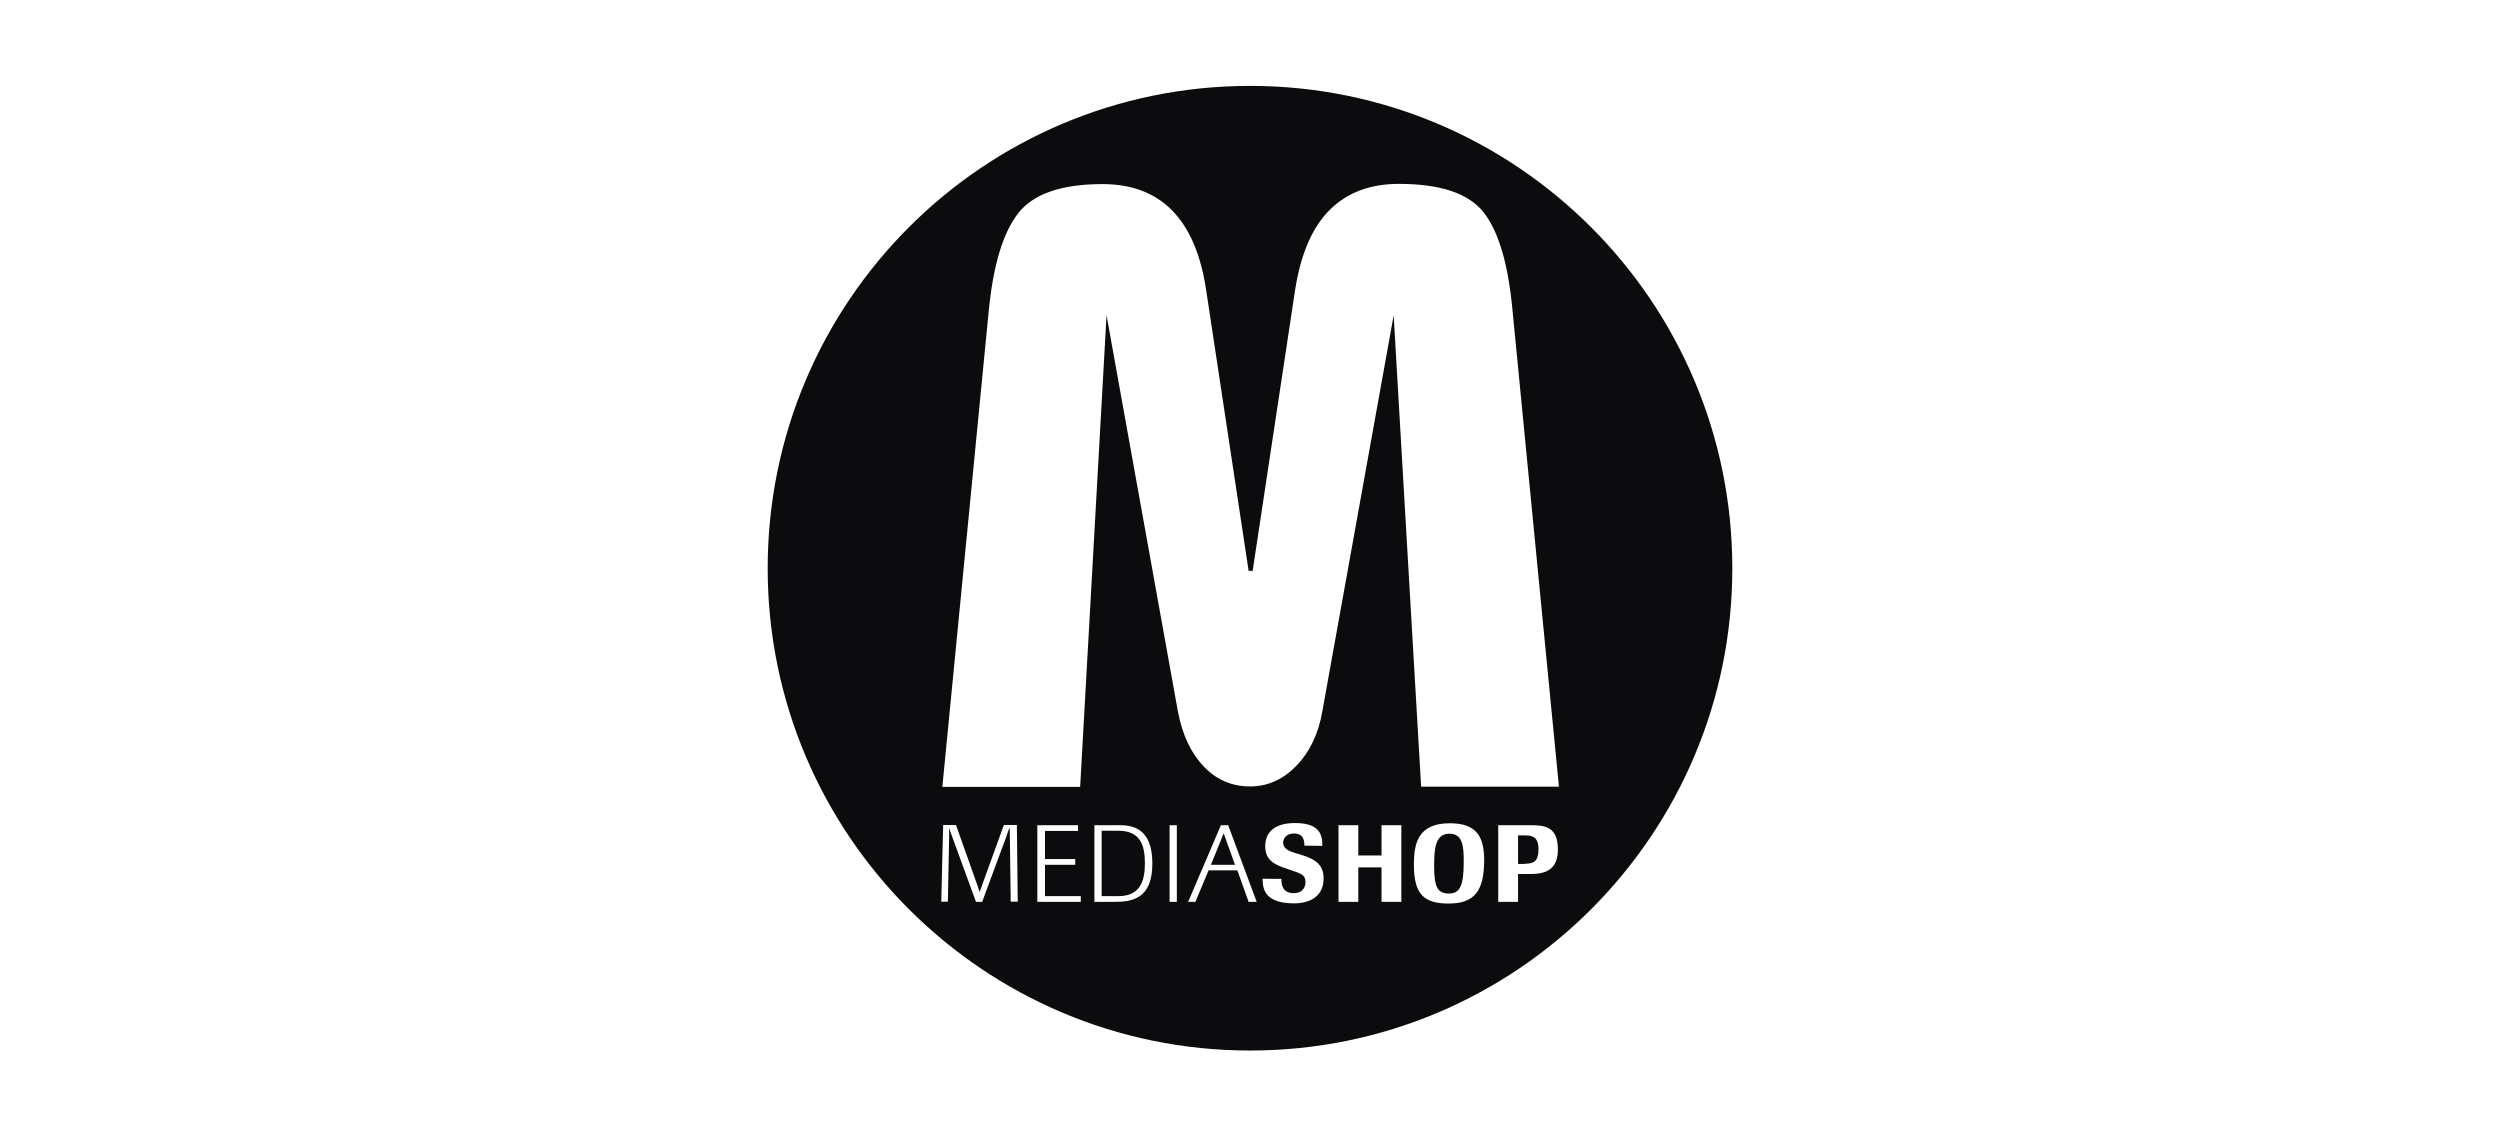 <svg width="176" height="80" viewBox="0 0 176 80" fill="none" xmlns="http://www.w3.org/2000/svg">
<path d="M80.6 60.763C80.6 61.767 80.42 63.087 78.756 63.087H77.556V58.484H78.726C80.27 58.484 80.6 59.488 80.6 60.763Z" fill="#0C0C0E"/>
<path d="M85.249 60.883L86.148 58.663L86.943 60.883H85.249Z" fill="#0C0C0E"/>
<path d="M102.042 58.692C101.023 58.692 100.963 59.786 100.963 61.001C100.963 62.485 101.233 62.905 101.997 62.905C102.762 62.905 103.047 62.395 103.047 60.671C103.047 59.591 102.987 58.692 102.042 58.692Z" fill="#0C0C0E"/>
<path d="M108.31 59.773C108.31 60.628 107.995 60.808 107.335 60.808V60.823H106.871V58.813H107.44C108.085 58.813 108.31 59.143 108.31 59.773Z" fill="#0C0C0E"/>
<path fill-rule="evenodd" clip-rule="evenodd" d="M88.007 73.957C106.751 73.957 121.955 58.767 121.955 40.009C121.955 21.251 106.751 6.047 88.007 6.047C69.249 6.047 54.045 21.251 54.045 40.009C54.045 58.752 69.249 73.957 88.007 73.957ZM66.341 55.395H76.042L77.901 22.197L82.924 50.087C83.239 51.736 83.839 53.011 84.739 53.955C85.638 54.9 86.718 55.365 88.007 55.365C89.252 55.365 90.347 54.87 91.276 53.895C92.221 52.921 92.821 51.646 93.091 50.087L98.114 22.197L100.048 55.38H109.749L106.481 21.852C106.181 18.568 105.491 16.274 104.441 14.94C103.377 13.605 101.398 12.945 98.474 12.945C96.449 12.945 94.83 13.56 93.6 14.79C92.371 16.019 91.561 17.909 91.171 20.443L88.187 40.19H87.903L84.919 20.458C84.184 15.464 81.74 12.96 77.616 12.96C74.722 12.96 72.743 13.65 71.678 15.015C70.614 16.379 69.924 18.658 69.609 21.867L66.341 55.395ZM67 58.813L68.71 63.491H69.144L70.839 58.918L70.876 58.805C70.939 58.614 71.004 58.418 71.079 58.243C71.079 58.346 71.082 58.453 71.086 58.562C71.09 58.674 71.094 58.788 71.094 58.903C71.094 58.903 71.154 63.341 71.154 63.476H71.648C71.648 63.356 71.588 58.078 71.588 58.078H70.674C69.849 60.364 69.446 61.469 69.233 62.053C69.059 62.53 69.012 62.66 68.965 62.801C68.9 62.577 68.829 62.375 68.26 60.777C68.031 60.134 67.722 59.265 67.3 58.078H66.4C66.385 58.273 66.266 63.476 66.266 63.476H66.73C66.73 63.326 66.82 58.873 66.82 58.873C66.82 58.678 66.82 58.468 66.805 58.258C66.865 58.453 66.925 58.633 67 58.813ZM73.028 63.492V58.094H75.892V58.499H73.568V60.478H75.697V60.883H73.568V63.087H76.087V63.492H73.028ZM78.876 58.094H77.046V63.492H78.396C79.656 63.492 81.125 63.327 81.125 60.793C81.125 58.873 80.315 58.094 78.876 58.094ZM82.849 58.094H82.34V63.492H82.849V58.094ZM87.108 61.273L87.903 63.492H88.472L86.463 58.094H85.953L83.644 63.492H84.154L85.084 61.273H87.108ZM93.046 59.548C93.046 59.548 92.086 59.533 91.831 59.533C91.831 59.128 91.741 58.678 91.096 58.678C90.482 58.678 90.332 59.113 90.332 59.323C90.332 59.758 90.766 59.923 91.201 60.058L91.651 60.193C92.656 60.507 93.181 60.912 93.181 61.842C93.181 63.146 92.161 63.596 91.111 63.596C89.567 63.596 88.892 63.041 88.892 61.977V61.857C89.162 61.872 90.077 61.872 90.212 61.872V61.932C90.212 62.367 90.347 62.877 91.081 62.877C91.831 62.877 91.906 62.292 91.906 62.097C91.906 61.617 91.606 61.497 91.006 61.302L90.662 61.182C89.687 60.867 89.072 60.552 89.072 59.578C89.072 58.468 89.882 57.943 91.156 57.943C92.506 57.943 93.091 58.408 93.091 59.443V59.548H93.046ZM97.259 61.063V63.492H98.654V58.094H97.259V60.223H95.625V58.094H94.23V63.492H95.625V61.063H97.259ZM101.982 63.61C100.258 63.61 99.538 62.965 99.538 60.881C99.538 59.397 99.808 57.957 102.072 57.957C103.992 57.957 104.486 58.947 104.486 60.581C104.471 62.665 103.857 63.61 101.982 63.61ZM105.476 63.492H106.871V61.528H107.8C108.985 61.528 109.675 61.078 109.675 59.803C109.675 58.229 108.805 58.094 107.77 58.094H105.476V63.492Z" fill="#0C0C0E"/>
</svg>
